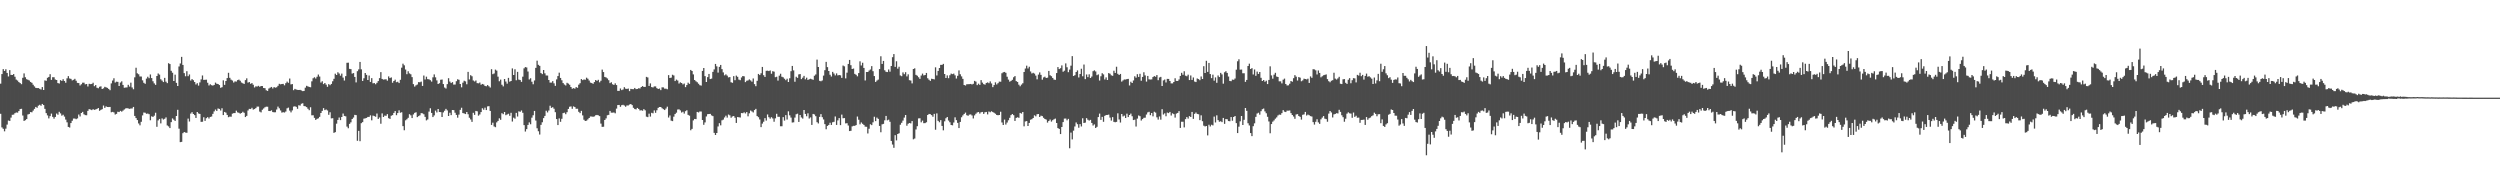 <?xml version="1.0" encoding="UTF-8"?>
<svg xmlns="http://www.w3.org/2000/svg" width="1920" height="150">
  <path d="M0 64.261h1v23.136H0zM1 56.877h1v40.987H1zM2 53.080h1v45.825H2zM3 54.522h1v46.347H3zM4 53.181h1v45.640H4zM5 56.037h1v39.657H5zM6 58.722h1v33.832H6zM7 53.879h1v38.981H7zM8 57.479h1v32.854H8zM9 57.578h1v30.563H9zM10 56.877h1v31.135H10zM11 58.955h1v27.988H11zM12 61.146h1v25.205H12zM13 61.853h1v24.699H13zM14 63.025h1v22.291H14zM15 63.819h1v19.954H15zM16 64.652h1v18.915H16zM17 59.727h1v29.016H17zM18 56.362h1v36.516H18zM19 59.333h1v32.982H19zM20 60.825h1v30.618H20zM21 61.265h1v26.661H21zM22 61.814h1v25.688H22zM23 62.947h1v23.133H23zM24 63.602h1v22.692H24zM25 65.094h1v19.847H25zM26 66.341h1v17.253H26zM27 67.458h1v14.656H27zM28 67.646h1v15.166H28zM29 67.637h1v13.507H29zM30 68.195h1v12.289H30zM31 68.774h1v12.438H31zM32 66.891h1v12.918H32zM33 69.134h1v11.540H33zM34 61.727h1v21.907H34zM35 62.050h1v24.848H35zM36 59.772h1v28.851H36zM37 59.084h1v31.845H37zM38 56.985h1v32.222H38zM39 61.345h1v25.891H39zM40 59.269h1v30.476H40zM41 59.351h1v31.772H41zM42 61.066h1v28.757H42zM43 61.448h1v25.754H43zM44 63.776h1v24.331H44zM45 64.176h1v21.680H45zM46 61.542h1v25.564H46zM47 62.153h1v26.672H47zM48 60.848h1v27.246H48zM49 62.217h1v27.336H49zM50 63.544h1v28.320H50zM51 60.162h1v33.804H51zM52 58.477h1v38.984H52zM53 60.253h1v37.679H53zM54 60.551h1v33.958H54zM55 61.727h1v31.016H55zM56 61.269h1v29.741H56zM57 60.530h1v30.492H57zM58 62.004h1v29.556H58zM59 63.634h1v27.302H59zM60 63.810h1v24.141H60zM61 65.657h1v23.777H61zM62 64.737h1v22.058H62zM63 63.471h1v22.449H63zM64 63.485h1v24.337H64zM65 64.753h1v23.678H65zM66 64.531h1v23.987H66zM67 66.410h1v18.759H67zM68 64.346h1v19.490H68zM69 64.629h1v19.487H69zM70 64.481h1v20.114H70zM71 63.549h1v20.318H71zM72 66.202h1v18.183H72zM73 65.337h1v18.757H73zM74 67.369h1v16.276H74zM75 67.809h1v15.145H75zM76 66.609h1v18.471H76zM77 66.282h1v18.105H77zM78 68.335h1v15.546H78zM79 67.815h1v13.252H79zM80 66.650h1v16.212H80zM81 67.049h1v14.681H81zM82 67.472h1v14.708H82zM83 68.307h1v13.928H83zM84 69.248h1v12.877H84zM85 64.050h1v22.190H85zM86 61.869h1v24.056H86zM87 60.120h1v26.207H87zM88 63.412h1v24.525H88zM89 62.730h1v24.733H89zM90 62.881h1v22.923H90zM91 66.060h1v20.021H91zM92 63.405h1v21.760H92zM93 62.466h1v23.271H93zM94 65.208h1v19.721H94zM95 67.392h1v16.693H95zM96 67.241h1v16.059H96zM97 67.140h1v15.926H97zM98 65.115h1v18.176H98zM99 66.515h1v17.089H99zM100 63.478h1v19.892H100zM101 67.156h1v16.155H101zM102 68.548h1v13.555H102zM103 59.388h1v29.673H103zM104 52.039h1v38.654H104zM105 56.319h1v35.912H105zM106 57.037h1v37.807H106zM107 58.701h1v37.569H107zM108 58.797h1v34.745H108zM109 61.677h1v26.956H109zM110 63.609h1v22.838H110zM111 64.378h1v22.197H111zM112 60.381h1v27.002H112zM113 58.953h1v28.251H113zM114 60.077h1v27.626H114zM115 57.193h1v35.159H115zM116 59.962h1v29.359H116zM117 62.418h1v27.368H117zM118 64.062h1v24.761H118zM119 65.202h1v21.353H119zM120 58.385h1v39.004H120zM121 56.424h1v36.022H121zM122 57.301h1v34.063H122zM123 60.876h1v33.873H123zM124 61.922h1v29.014H124zM125 63.039h1v28.766H125zM126 59.798h1v31.447H126zM127 62.716h1v27.446H127zM128 63.824h1v32.522H128zM129 48.525h1v48.572H129zM130 49.219h1v49.116H130zM131 54.380h1v39.400H131zM132 55.865h1v35.081H132zM133 62.196h1v29.725H133zM134 57.330h1v35.530H134zM135 63.622h1v25.450H135zM136 66.062h1v18.256H136zM137 51.048h1v47.748H137zM138 48.738h1v60.428H138zM139 43.675h1v65.274H139zM140 49.894h1v52.403H140zM141 56.165h1v45.221H141zM142 58.587h1v43.262H142zM143 54.700h1v47.288H143zM144 58.546h1v32.541H144zM145 57.202h1v36.148H145zM146 61.867h1v25.381H146zM147 60.718h1v25.466H147zM148 61.601h1v25.974H148zM149 62.993h1v25.447H149zM150 64.854h1v25.695H150zM151 63.913h1v22.106H151zM152 65.726h1v21.431H152zM153 63.272h1v24.241H153zM154 61.002h1v32.612H154zM155 57.978h1v35.493H155zM156 61.315h1v28.723H156zM157 61.290h1v31.552H157zM158 61.203h1v29.581H158zM159 63.556h1v26.411H159zM160 65.616h1v25.413H160zM161 64.709h1v25.072H161zM162 65.414h1v24.063H162zM163 65.753h1v21.703H163zM164 65.250h1v20.286H164zM165 63.423h1v20.712H165zM166 64.307h1v20.913H166zM167 64.524h1v18.771H167zM168 65.350h1v18.313H168zM169 67.426h1v17.457H169zM170 66.964h1v16.164H170zM171 61.679h1v26.697H171zM172 65.192h1v20.774H172zM173 62.228h1v24.314H173zM174 59.972h1v28.290H174zM175 55.886h1v34.129H175zM176 59.763h1v29.799H176zM177 61.178h1v28.450H177zM178 61.839h1v25.454H178zM179 63.403h1v23.468H179zM180 62.519h1v24.328H180zM181 62.679h1v22.314H181zM182 61.560h1v24.754H182zM183 61.143h1v25.507H183zM184 62.006h1v25.303H184zM185 63.409h1v23.392H185zM186 63.927h1v21.861H186zM187 64.458h1v22.174H187zM188 61.521h1v28.396H188zM189 60.136h1v28.865H189zM190 63.416h1v21.417H190zM191 63.048h1v20.568H191zM192 64.348h1v19.432H192zM193 63.817h1v18.993H193zM194 65.069h1v19.107H194zM195 67.163h1v16.619H195zM196 66.284h1v16.738H196zM197 66.454h1v15.441H197zM198 65.877h1v16.015H198zM199 66.666h1v19.050H199zM200 66.062h1v20.266H200zM201 66.083h1v18.192H201zM202 67.603h1v15.708H202zM203 67.728h1v14.637H203zM204 69.324h1v12.600H204zM205 69.830h1v12.158H205zM206 67.996h1v17.247H206zM207 67.321h1v17.974H207zM208 66.742h1v17.974H208zM209 67.930h1v18.144H209zM210 66.891h1v19.380H210zM211 67.316h1v18.892H211zM212 67.001h1v17.123H212zM213 65.918h1v15.928H213zM214 64.375h1v18.817H214zM215 64.778h1v20.078H215zM216 64.503h1v21.982H216zM217 64.428h1v21.724H217zM218 65.540h1v20.895H218zM219 63.879h1v21.801H219zM220 62.668h1v20.513H220zM221 63.593h1v19.057H221zM222 60.322h1v24.614H222zM223 64.817h1v21.522H223zM224 64.570h1v20.231H224zM225 69.278h1v12.605H225zM226 68.237h1v13.392H226zM227 68.768h1v13.330H227zM228 68.994h1v14.548H228zM229 69.145h1v11.710H229zM230 69.024h1v12.103H230zM231 69.493h1v10.162H231zM232 69.992h1v9.325H232zM233 69.859h1v11.579H233zM234 67.348h1v14.310H234zM235 65.870h1v16.409H235zM236 66.346h1v17.169H236zM237 66.776h1v17.855H237zM238 67.001h1v15.365H238zM239 62.485h1v26.100H239zM240 60.130h1v28.377H240zM241 59.324h1v31.179H241zM242 60.326h1v31.788H242zM243 58.944h1v32.371H243zM244 57.243h1v33.616H244zM245 58.786h1v30.943H245zM246 63.405h1v23.404H246zM247 62.428h1v22.705H247zM248 64.604h1v18.437H248zM249 63.762h1v20.808H249zM250 65.007h1v19.046H250zM251 66.685h1v18.148H251zM252 64.600h1v23.587H252zM253 65.419h1v20.787H253zM254 64.437h1v26.510H254zM255 62.437h1v28.341H255zM256 60.503h1v41.531H256zM257 56.561h1v44.903H257zM258 57.587h1v37.409H258zM259 55.502h1v36.610H259zM260 56.447h1v33.799H260zM261 58.106h1v34.134H261zM262 56.518h1v33.333H262zM263 59.594h1v27.592H263zM264 61.858h1v27.160H264zM265 58.472h1v30.886H265zM266 48.228h1v49.023H266zM267 48.138h1v50.371H267zM268 52.901h1v42.213H268zM269 53.087h1v40.847H269zM270 56.527h1v34.868H270zM271 56.136h1v34.147H271zM272 59.086h1v29.153H272zM273 63.277h1v25.127H273zM274 54.684h1v53.427H274zM275 53.300h1v47.219H275zM276 47.571h1v60.870H276zM277 53.226h1v41.412H277zM278 62.171h1v31.611H278zM279 60.125h1v31.003H279zM280 56.069h1v34.788H280zM281 57.500h1v33.051H281zM282 61.425h1v28.398H282zM283 57.996h1v31.781H283zM284 62.901h1v25.660H284zM285 60.004h1v32.417H285zM286 64.021h1v24.736H286zM287 63.799h1v25.388H287zM288 64.721h1v24.946H288zM289 63.570h1v23.642H289zM290 62.251h1v29.085H290zM291 60.029h1v30.163H291zM292 55.415h1v39.595H292zM293 60.633h1v26.475H293zM294 61.114h1v28.750H294zM295 60.990h1v27.771H295zM296 60.867h1v28.048H296zM297 61.963h1v25.686H297zM298 58.699h1v32.055H298zM299 59.930h1v31.385H299zM300 59.425h1v29.453H300zM301 63.528h1v24.871H301zM302 62.210h1v24.534H302zM303 61.205h1v24.083H303zM304 63.146h1v25.347H304zM305 62.755h1v24.097H305zM306 63.771h1v20.980H306zM307 61.263h1v25.328H307zM308 51.991h1v34.248H308zM309 48.889h1v47.995H309zM310 50.175h1v49.879H310zM311 53.396h1v39.009H311zM312 56.969h1v34.612H312zM313 54.746h1v35.736H313zM314 56.358h1v31.325H314zM315 57.040h1v31.545H315zM316 59.216h1v31.476H316zM317 64.593h1v23.301H317zM318 66.490h1v20.192H318zM319 65.549h1v20.664H319zM320 64.925h1v25.008H320zM321 63.059h1v26.136H321zM322 63.171h1v25.390H322zM323 62.650h1v24.250H323zM324 65.996h1v21.035H324zM325 58.017h1v29.755H325zM326 61.052h1v28.702H326zM327 58.905h1v33.568H327zM328 60.770h1v30.973H328zM329 60.926h1v24.788H329zM330 61.576h1v21.552H330zM331 62.652h1v24.074H331zM332 59.377h1v30.533H332zM333 57.117h1v31.513H333zM334 59.370h1v25.578H334zM335 61.739h1v24.621H335zM336 64.517h1v19.197H336zM337 63.881h1v22.147H337zM338 61.233h1v24.907H338zM339 61.057h1v28.782H339zM340 64.588h1v21.712H340zM341 67.239h1v17.807H341zM342 67.987h1v15.612H342zM343 64.625h1v20.176H343zM344 60.049h1v29.025H344zM345 62.608h1v23.992H345zM346 63.799h1v24.637H346zM347 63.059h1v21.435H347zM348 64.954h1v19.620H348zM349 64.945h1v21.646H349zM350 62.370h1v25.910H350zM351 60.887h1v29.480H351zM352 61.299h1v26.699H352zM353 64.497h1v19.867H353zM354 67.065h1v15.672H354zM355 63.464h1v23.385H355zM356 61.983h1v25.161H356zM357 62.505h1v25.109H357zM358 64.712h1v21.318H358zM359 55.197h1v32.575H359zM360 61.047h1v29.355H360zM361 57.772h1v33.978H361zM362 58.569h1v35.033H362zM363 61.812h1v24.807H363zM364 62.581h1v25.624H364zM365 61.796h1v23.424H365zM366 63.833h1v21.657H366zM367 64.018h1v24.797H367zM368 63.373h1v24.553H368zM369 65.051h1v20.993H369zM370 64.478h1v18.688H370zM371 64.872h1v19.405H371zM372 66.014h1v16.667H372zM373 66.227h1v18.297H373zM374 65.341h1v16.370H374zM375 66.227h1v15.308H375zM376 67.234h1v17.954H376zM377 53.123h1v42.829H377zM378 56.982h1v37.208H378zM379 56.406h1v40.705H379zM380 53.478h1v44.189H380zM381 54.238h1v39.785H381zM382 58.862h1v33.992H382zM383 62.398h1v28.487H383zM384 61.109h1v30.874H384zM385 65.051h1v21.886H385zM386 66.346h1v21.385H386zM387 60.693h1v25.335H387zM388 62.627h1v25.853H388zM389 64.279h1v23.621H389zM390 59.782h1v27.542H390zM391 62.709h1v26.214H391zM392 62.222h1v24.431H392zM393 52.531h1v40.783H393zM394 57.575h1v32.769H394zM395 53.199h1v37.922H395zM396 61.629h1v25.058H396zM397 55.209h1v34.296H397zM398 61.148h1v24.372H398zM399 61.505h1v24.367H399zM400 62.897h1v21.941H400zM401 58.894h1v27.729H401zM402 52.467h1v43.639H402zM403 51.482h1v49.545H403zM404 51.791h1v47.388H404zM405 54.936h1v40.996H405zM406 61.020h1v32.966H406zM407 60.120h1v35.310H407zM408 62.794h1v27.576H408zM409 64.723h1v23.811H409zM410 61.782h1v23.410H410zM411 52.110h1v40.442H411zM412 46.573h1v51.927H412zM413 49.763h1v51.067H413zM414 50.578h1v52.767H414zM415 56.140h1v39.780H415zM416 56.948h1v36.958H416zM417 53.780h1v36.951H417zM418 56.323h1v32.689H418zM419 57.969h1v27.088H419zM420 57.983h1v28.395H420zM421 61.443h1v23.456H421zM422 63.432h1v17.766H422zM423 63.448h1v19.387H423zM424 62.327h1v20.009H424zM425 64.018h1v19.515H425zM426 65.925h1v20.231H426zM427 60.963h1v30.472H427zM428 58.413h1v37.622H428zM429 55.792h1v35.134H429zM430 59.871h1v33.683H430zM431 61.647h1v29.581H431zM432 63.780h1v23.092H432zM433 64.934h1v21.579H433zM434 65.636h1v22.069H434zM435 63.581h1v22.564H435zM436 64.208h1v19.451H436zM437 65.083h1v16.905H437zM438 66.813h1v14.907H438zM439 68.161h1v15.395H439zM440 67.701h1v14.019H440zM441 68.076h1v14.154H441zM442 66.891h1v16.693H442zM443 67.449h1v16.049H443zM444 65.025h1v20.813H444zM445 63.911h1v22.980H445zM446 60.743h1v24.411H446zM447 61.560h1v27.052H447zM448 61.015h1v30.948H448zM449 61.249h1v31.687H449zM450 59.647h1v33.017H450zM451 60.457h1v31.254H451zM452 61.876h1v28.769H452zM453 63.451h1v26.004H453zM454 63.819h1v25.692H454zM455 64.375h1v25.324H455zM456 63.020h1v26.379H456zM457 61.464h1v27.050H457zM458 62.103h1v26.148H458zM459 61.299h1v27.276H459zM460 63.242h1v25.933H460zM461 61.997h1v32.916H461zM462 53.458h1v43.960H462zM463 55.364h1v41.991H463zM464 59.063h1v33.115H464zM465 59.482h1v31.437H465zM466 60.242h1v28.263H466zM467 61.601h1v26.619H467zM468 63.824h1v21.355H468zM469 63.201h1v23.344H469zM470 64.707h1v21.847H470zM471 65.220h1v21.163H471zM472 64.018h1v23.046H472zM473 65.350h1v18.045H473zM474 69.807h1v10.879H474zM475 69.763h1v10.822H475zM476 67.932h1v14.076H476zM477 69.198h1v11.593H477zM478 68.687h1v11.806H478zM479 66.962h1v14.063H479zM480 68.085h1v13.900H480zM481 68.307h1v12.701H481zM482 67.978h1v13.014H482zM483 69.981h1v10.304H483zM484 68.232h1v11.618H484zM485 68.452h1v12.280H485zM486 68.513h1v14.296H486zM487 67.538h1v16.214H487zM488 68.440h1v15.562H488zM489 68.294h1v14.612H489zM490 67.774h1v15.873H490zM491 67.921h1v16.908H491zM492 66.840h1v17.844H492zM493 66.096h1v18.970H493zM494 66.758h1v17.045H494zM495 66.694h1v18.036H495zM496 59.010h1v30.613H496zM497 59.509h1v30.471H497zM498 65.984h1v21.289H498zM499 64.071h1v25.466H499zM500 66.866h1v19.773H500zM501 67.152h1v19.890H501zM502 66.357h1v18.450H502zM503 66.376h1v20.263H503zM504 67.687h1v16.979H504zM505 68.360h1v14.468H505zM506 67.999h1v14.163H506zM507 69.241h1v12.939H507zM508 67.072h1v16.065H508zM509 67.129h1v16.743H509zM510 68.097h1v16.434H510zM511 68.088h1v15.285H511zM512 68.573h1v13.369H512zM513 57.701h1v32.586H513zM514 59.910h1v28.769H514zM515 59.619h1v33.063H515zM516 57.372h1v35.660H516zM517 57.939h1v31.662H517zM518 62.242h1v25.365H518zM519 61.146h1v25.370H519zM520 61.860h1v22.259H520zM521 64.142h1v19.847H521zM522 63.240h1v21.552H522zM523 63.739h1v22.694H523zM524 64.796h1v20.996H524zM525 64.169h1v23.060H525zM526 66.925h1v18.469H526zM527 65.343h1v19.361H527zM528 63.490h1v24.745H528zM529 64.410h1v24.431H529zM530 53.728h1v46.338H530zM531 54.517h1v44.454H531zM532 57.115h1v35.349H532zM533 61.436h1v29.913H533zM534 62.421h1v29.075H534zM535 63.167h1v22.792H535zM536 64.325h1v22.039H536zM537 65.433h1v20.169H537zM538 65.749h1v19.918H538zM539 54.485h1v37.674H539zM540 52.247h1v43.605H540zM541 58.468h1v35.546H541zM542 62.993h1v26.445H542zM543 59.244h1v28.462H543zM544 56.799h1v30.751H544zM545 60.699h1v26.750H545zM546 60.363h1v28.267H546zM547 55.188h1v33.980H547zM548 53.275h1v48.785H548zM549 49.084h1v54.601H549zM550 50.933h1v51.215H550zM551 55.779h1v41.360H551zM552 51.359h1v43.252H552zM553 49.864h1v46.411H553zM554 53.085h1v39.352H554zM555 55.586h1v36.281H555zM556 57.864h1v32.339H556zM557 57.072h1v31.751H557zM558 58.054h1v32.243H558zM559 59.422h1v28.514H559zM560 59.177h1v29.373H560zM561 63.174h1v27.237H561zM562 63.599h1v25.827H562zM563 58.454h1v30.650H563zM564 61.597h1v28.830H564zM565 58.083h1v36.336H565zM566 58.994h1v30.925H566zM567 61.125h1v28.931H567zM568 61.613h1v28.627H568zM569 59.470h1v27.375H569zM570 58.392h1v28.560H570zM571 58.635h1v27.631H571zM572 63.094h1v24.024H572zM573 62.020h1v24.058H573zM574 61.766h1v27.574H574zM575 60.986h1v26.070H575zM576 61.752h1v23.113H576zM577 62.739h1v22.877H577zM578 60.239h1v26.129H578zM579 64.609h1v19.922H579zM580 66.195h1v17.420H580zM581 62.041h1v27.102H581zM582 56.799h1v33.195H582zM583 57.671h1v34.072H583zM584 56.245h1v41.380H584zM585 51.402h1v43.509H585zM586 57.765h1v35.708H586zM587 59.077h1v31.657H587zM588 54.373h1v38.235H588zM589 54.270h1v33.641H589zM590 54.572h1v35.441H590zM591 54.115h1v37.027H591zM592 56.609h1v33.408H592zM593 54.689h1v36.290H593zM594 55.039h1v38.464H594zM595 59.303h1v31.561H595zM596 58.907h1v28.501H596zM597 61.915h1v27.791H597zM598 58.131h1v31.577H598zM599 56.623h1v40.364H599zM600 58.919h1v38.048H600zM601 59.411h1v30.540H601zM602 60.482h1v32.120H602zM603 61.576h1v26.848H603zM604 60.491h1v31.309H604zM605 62.952h1v22.575H605zM606 60.114h1v28.437H606zM607 54.703h1v35.612H607zM608 50.642h1v43.465H608zM609 54.078h1v39.870H609zM610 62.789h1v27.503H610zM611 58.926h1v28.830H611zM612 59.791h1v27.485H612zM613 57.154h1v36.484H613zM614 56.859h1v31.460H614zM615 60.780h1v29.446H615zM616 59.656h1v31.433H616zM617 58.278h1v26.191H617zM618 60.912h1v26.576H618zM619 59.669h1v29.645H619zM620 61.370h1v25.669H620zM621 60.851h1v30.195H621zM622 60.452h1v29.723H622zM623 60.901h1v35.024H623zM624 61.263h1v26.228H624zM625 58.170h1v29.723H625zM626 57.193h1v32.064H626zM627 45.772h1v48.086H627zM628 51.473h1v43.335H628zM629 62.054h1v27.688H629zM630 62.421h1v25.225H630zM631 61.796h1v28.217H631zM632 58.047h1v33.710H632zM633 53.911h1v41.444H633zM634 47.536h1v51.746H634zM635 51.583h1v45.150H635zM636 54.513h1v41.428H636zM637 57.376h1v36.889H637zM638 58.768h1v37.189H638zM639 55.204h1v38.716H639zM640 56.451h1v37.111H640zM641 57.923h1v31.533H641zM642 56.394h1v39.558H642zM643 57.903h1v34.557H643zM644 57.605h1v33.095H644zM645 57.850h1v38.235H645zM646 59.805h1v28.212H646zM647 50.306h1v40.513H647zM648 50.919h1v39.746H648zM649 60.228h1v34.559H649zM650 55.797h1v38.805H650zM651 49.097h1v47.299H651zM652 46.049h1v54.589H652zM653 50.075h1v50.396H653zM654 52.991h1v44.081H654zM655 52.629h1v44.003H655zM656 56.712h1v39.931H656zM657 57.458h1v38.599H657zM658 58.605h1v30.895H658zM659 56.115h1v35.853H659zM660 47.092h1v48.409H660zM661 50.253h1v43.777H661zM662 48.182h1v46.896H662zM663 52.176h1v43.772H663zM664 61.798h1v35.459H664zM665 55.277h1v42.117H665zM666 55.296h1v47.221H666zM667 54.169h1v44.704H667zM668 53.348h1v42.103H668zM669 50.796h1v45.283H669zM670 54.694h1v39.236H670zM671 58.401h1v31.229H671zM672 62.924h1v30.124H672zM673 61.867h1v28.467H673zM674 61.146h1v30.151H674zM675 53.020h1v43.696H675zM676 43.188h1v58.411H676zM677 49.123h1v46.377H677zM678 46.797h1v48.352H678zM679 53.957h1v38.450H679zM680 55.165h1v33.873H680zM681 55.360h1v37.040H681zM682 53.362h1v38.519H682zM683 55.044h1v38.503H683zM684 50.709h1v57.524H684zM685 43.952h1v67.059H685zM686 41.517h1v71.987H686zM687 51.350h1v52.488H687zM688 47.040h1v60.787H688zM689 52.728h1v50.190H689zM690 51.228h1v51.133H690zM691 57.948h1v37.828H691zM692 58.539h1v35.791H692zM693 55.591h1v37.008H693zM694 56.998h1v33.335H694zM695 55.442h1v32.886H695zM696 58.656h1v37.890H696zM697 57.108h1v37.926H697zM698 61.588h1v32.854H698zM699 61.848h1v32.934H699zM700 64.057h1v28.931H700zM701 52.975h1v54.019H701zM702 52.455h1v53.919H702zM703 57.481h1v41.936H703zM704 58.177h1v38.734H704zM705 59.356h1v31.598H705zM706 60.560h1v30.256H706zM707 57.990h1v35.983H707zM708 56.543h1v36.079H708zM709 57.900h1v36.729H709zM710 57.612h1v36.970H710zM711 56.007h1v37.906H711zM712 60.104h1v28.233H712zM713 61.237h1v26.242H713zM714 62.105h1v25.608H714zM715 60.480h1v27.951H715zM716 60.683h1v28.981H716zM717 60.960h1v26.484H717zM718 51.693h1v47.958H718zM719 57.941h1v29.167H719zM720 54.501h1v38.350H720zM721 52.199h1v41.685H721zM722 49.807h1v42.451H722zM723 49.802h1v46.899H723zM724 49.068h1v51.030H724zM725 56.834h1v36.340H725zM726 59.889h1v30.932H726zM727 57.916h1v31.936H727zM728 60.040h1v32.536H728zM729 57.820h1v36.091H729zM730 56.536h1v39.446H730zM731 56.941h1v39.332H731zM732 56.518h1v37.599H732zM733 57.838h1v32.264H733zM734 60.313h1v31.943H734zM735 58.223h1v36.141H735zM736 54.062h1v44.278H736zM737 57.060h1v36.569H737zM738 58.678h1v31.405H738zM739 60.548h1v28.064H739zM740 65.289h1v22.200H740zM741 65.680h1v20.815H741zM742 64.709h1v23.774H742zM743 64.675h1v24.257H743zM744 64.604h1v23.422H744zM745 64.451h1v23.390H745zM746 64.845h1v23.850H746zM747 64.368h1v26.635H747zM748 62.121h1v26.507H748zM749 62.679h1v24.692H749zM750 65.378h1v20.984H750zM751 64.247h1v21.765H751zM752 65.181h1v22.083H752zM753 61.562h1v24.646H753zM754 63.437h1v22.518H754zM755 64.602h1v22.889H755zM756 65.025h1v21.218H756zM757 63.691h1v22.271H757zM758 63.270h1v24.598H758zM759 63.908h1v21.767H759zM760 62.503h1v23.708H760zM761 64.103h1v21.337H761zM762 66.904h1v19.181H762zM763 65.348h1v21.259H763zM764 63.231h1v24.092H764zM765 64.854h1v23.447H765zM766 63.913h1v24.624H766zM767 62.691h1v25.651H767zM768 62.775h1v23.024H768zM769 56.261h1v37.798H769zM770 55.504h1v40.504H770zM771 55.238h1v36.601H771zM772 55.925h1v39.718H772zM773 58.939h1v35.157H773zM774 61.153h1v31.222H774zM775 62.727h1v27.759H775zM776 62.119h1v26.292H776zM777 61.263h1v26.269H777zM778 59.354h1v29.116H778zM779 58.443h1v34.420H779zM780 62.297h1v28.224H780zM781 62.947h1v27.114H781zM782 65.044h1v25.448H782zM783 66.227h1v20.501H783zM784 64.991h1v22.250H784zM785 63.966h1v22.037H785zM786 55.314h1v41.717H786zM787 52.654h1v40.636H787zM788 50.455h1v42.522H788zM789 52.574h1v44.216H789zM790 51.272h1v43.156H790zM791 54.861h1v37.095H791zM792 56.413h1v35.125H792zM793 55.895h1v34.740H793zM794 56.543h1v32.042H794zM795 58.079h1v31.277H795zM796 60.940h1v26.823H796zM797 57.291h1v30.236H797zM798 55.582h1v34.294H798zM799 57.481h1v31.350H799zM800 61.187h1v28.027H800zM801 59.461h1v30.989H801zM802 58.896h1v32.472H802zM803 59.924h1v31.941H803zM804 59.669h1v34.470H804zM805 54.453h1v38.489H805zM806 57.829h1v33.971H806zM807 58.546h1v34.823H807zM808 59.853h1v32.477H808zM809 61.150h1v30.433H809zM810 61.349h1v29.744H810zM811 56.092h1v38.350H811zM812 51.489h1v46.880H812zM813 53.032h1v46.001H813zM814 52.377h1v50.579H814zM815 50.226h1v47.295H815zM816 55.069h1v38.704H816zM817 54.286h1v36.802H817zM818 48.688h1v42.367H818zM819 51.645h1v40.746H819zM820 55.463h1v35.846H820zM821 53.451h1v60.424H821zM822 50.455h1v51.403H822zM823 43.128h1v63.953H823zM824 58.390h1v41.959H824zM825 57.770h1v39.375H825zM826 55.277h1v38.769H826zM827 54.053h1v41.334H827zM828 59.480h1v38.606H828zM829 56.852h1v38.464H829zM830 52.773h1v44.331H830zM831 58.555h1v32.252H831zM832 49.578h1v44.868H832zM833 60.768h1v33.365H833zM834 57.172h1v33.571H834zM835 59.255h1v32.712H835zM836 57.097h1v35.514H836zM837 59.887h1v32.174H837zM838 58.795h1v35.605H838zM839 54.703h1v41.685H839zM840 54.000h1v41.522H840zM841 54.879h1v43.442H841zM842 57.761h1v39.613H842zM843 57.161h1v32.760H843zM844 61.867h1v25.374H844zM845 58.555h1v33.486H845zM846 56.200h1v33.534H846zM847 57.113h1v36.441H847zM848 61.040h1v27.961H848zM849 59.436h1v28.899H849zM850 61.443h1v26.818H850zM851 56.090h1v31.939H851zM852 56.637h1v33.669H852zM853 57.843h1v34.800H853zM854 58.214h1v31.758H854zM855 54.337h1v39.233H855zM856 56.001h1v37.897H856zM857 51.231h1v42.362H857zM858 56.660h1v30.373H858zM859 57.623h1v34.113H859zM860 56.786h1v37.306H860zM861 62.679h1v24.873H861zM862 61.752h1v27.684H862zM863 61.038h1v27.736H863zM864 61.066h1v29.561H864zM865 60.745h1v26.535H865zM866 60.585h1v29.336H866zM867 65.630h1v22.699H867zM868 62.773h1v24.452H868zM869 63.734h1v25.576H869zM870 61.794h1v30.394H870zM871 58.589h1v33.291H871zM872 59.628h1v37.574H872zM873 57.003h1v34.070H873zM874 59.068h1v29.604H874zM875 56.662h1v32.573H875zM876 62.029h1v30.536H876zM877 59.086h1v32.346H877zM878 55.502h1v34.976H878zM879 57.891h1v32.483H879zM880 62.650h1v25.319H880zM881 58.310h1v28.029H881zM882 60.912h1v24.955H882zM883 61.093h1v27.356H883zM884 61.002h1v25.791H884zM885 59.168h1v30.199H885zM886 58.440h1v27.377H886zM887 58.928h1v27.553H887zM888 57.637h1v32.472H888zM889 61.588h1v30.263H889zM890 59.512h1v29.940H890zM891 59.054h1v32.845H891zM892 66.064h1v17.821H892zM893 61.757h1v26.217H893zM894 61.095h1v25.933H894zM895 63.354h1v25.942H895zM896 60.587h1v25.891H896zM897 60.610h1v26.265H897zM898 62.201h1v23.767H898zM899 64.032h1v24.692H899zM900 64.055h1v22.998H900zM901 62.988h1v24.667H901zM902 60.084h1v30.252H902zM903 62.139h1v25.129H903zM904 62.215h1v24.504H904zM905 61.006h1v24.324H905zM906 58.315h1v39.941H906zM907 55.916h1v37.567H907zM908 57.404h1v36.109H908zM909 54.716h1v43.106H909zM910 58.129h1v33.349H910zM911 58.557h1v31.353H911zM912 57.337h1v33.733H912zM913 61.478h1v27.720H913zM914 57.960h1v31.875H914zM915 61.382h1v24.587H915zM916 59.496h1v31.799H916zM917 62.624h1v24.823H917zM918 63.020h1v23.392H918zM919 60.267h1v27.242H919zM920 60.720h1v27.034H920zM921 61.606h1v30.646H921zM922 58.729h1v29.858H922zM923 60.658h1v32.433H923zM924 50.839h1v45.667H924zM925 56.078h1v41.046H925zM926 46.699h1v50.069H926zM927 55.190h1v48.787H927zM928 48.333h1v47.475H928zM929 56.886h1v40.238H929zM930 59.995h1v35.793H930zM931 57.362h1v38.940H931zM932 61.961h1v27.588H932zM933 59.459h1v34.612H933zM934 63.606h1v24.967H934zM935 57.964h1v34.292H935zM936 59.191h1v34.319H936zM937 55.946h1v37.162H937zM938 57.140h1v36.645H938zM939 64.259h1v26.313H939zM940 55.511h1v39.618H940zM941 54.700h1v36.731H941zM942 56.033h1v35.582H942zM943 58.765h1v34.225H943zM944 62.171h1v30.955H944zM945 62.363h1v27.533H945zM946 61.116h1v31.595H946zM947 61.263h1v28.597H947zM948 60.324h1v28.771H948zM949 53.522h1v41.055H949zM950 47.047h1v55.154H950zM951 45.520h1v51.737H951zM952 53.485h1v39.716H952zM953 53.426h1v35.646H953zM954 56.252h1v39.725H954zM955 56.245h1v35.745H955zM956 62.885h1v20.034H956zM957 61.400h1v23.761H957zM958 50.663h1v44.010H958zM959 48.882h1v47.475H959zM960 52.998h1v49.174H960zM961 52.306h1v52.241H961zM962 57.186h1v39.748H962zM963 53.371h1v41.330H963zM964 58.205h1v31.540H964zM965 54.973h1v32.206H965zM966 56.806h1v29.776H966zM967 55.275h1v32.811H967zM968 59.740h1v25.647H968zM969 62.199h1v21.691H969zM970 61.425h1v21.904H970zM971 62.764h1v22.811H971zM972 61.940h1v25.049H972zM973 64.540h1v25.141H973zM974 61.404h1v31.902H974zM975 50.940h1v51.403H975zM976 57.887h1v37.372H976zM977 60.400h1v33.037H977zM978 57.365h1v35.090H978zM979 55.925h1v35.219H979zM980 58.759h1v31.401H980zM981 59.161h1v29.535H981zM982 62.476h1v25.530H982zM983 62.444h1v25.697H983zM984 64.027h1v22.861H984zM985 61.192h1v23.415H985zM986 60.379h1v25.358H986zM987 64.513h1v21.547H987zM988 65.616h1v19.359H988zM989 65.524h1v19.469H989zM990 64.304h1v20.542H990zM991 62.222h1v24.658H991zM992 62.775h1v25.534H992zM993 60.070h1v29.446H993zM994 57.719h1v33.497H994zM995 58.871h1v29.045H995zM996 61.860h1v25.789H996zM997 59.209h1v29.890H997zM998 59.663h1v30.103H998zM999 62.430h1v29.403H999zM1000 61.761h1v26.390H1000zM1001 60.393h1v27.441H1001zM1002 60.665h1v25.294H1002zM1003 60.956h1v27.794H1003zM1004 60.420h1v27.590H1004zM1005 63.675h1v24.864H1005zM1006 58.653h1v30.533H1006zM1007 59.731h1v29.753H1007zM1008 53.160h1v40.623H1008zM1009 53.277h1v42.406H1009zM1010 54.009h1v39.540H1010zM1011 57.170h1v34.438H1011zM1012 54.094h1v39.904H1012zM1013 55.989h1v39.160H1013zM1014 59.404h1v32.264H1014zM1015 58.573h1v31.765H1015zM1016 57.781h1v31.355H1016zM1017 57.481h1v33.662H1017zM1018 57.124h1v34.379H1018zM1019 60.770h1v32.715H1019zM1020 62.341h1v24.907H1020zM1021 63.183h1v22.074H1021zM1022 61.981h1v24.417H1022zM1023 61.601h1v28.602H1023zM1024 55.843h1v31.998H1024zM1025 60.347h1v27.146H1025zM1026 61.068h1v25.850H1026zM1027 60.201h1v26.921H1027zM1028 58.960h1v25.370H1028zM1029 64.318h1v21.575H1029zM1030 64.577h1v23.946H1030zM1031 60.933h1v29.100H1031zM1032 60.702h1v32.772H1032zM1033 63.577h1v27.611H1033zM1034 64.449h1v22.866H1034zM1035 61.233h1v25.029H1035zM1036 59.992h1v27.038H1036zM1037 63.945h1v23.305H1037zM1038 61.574h1v28.915H1038zM1039 59.997h1v26.436H1039zM1040 60.214h1v29.526H1040zM1041 63.281h1v25.626H1041zM1042 57.509h1v32.934H1042zM1043 58.049h1v32.275H1043zM1044 55.859h1v38.460H1044zM1045 58.541h1v33.580H1045zM1046 57.488h1v34.589H1046zM1047 61.139h1v30.737H1047zM1048 58.303h1v37.624H1048zM1049 56.529h1v33.387H1049zM1050 58.903h1v33.028H1050zM1051 58.539h1v32.248H1051zM1052 59.422h1v30.845H1052zM1053 60.406h1v28.780H1053zM1054 64.497h1v24.056H1054zM1055 59.523h1v27.031H1055zM1056 64.096h1v23.426H1056zM1057 61.766h1v27.530H1057zM1058 56.744h1v31.025H1058zM1059 62.350h1v25.306H1059zM1060 48.926h1v45.704H1060zM1061 55.126h1v36.578H1061zM1062 53.204h1v43.500H1062zM1063 50.755h1v46.738H1063zM1064 56.328h1v39.185H1064zM1065 57.813h1v36.780H1065zM1066 59.990h1v28.144H1066zM1067 59.310h1v28.157H1067zM1068 61.196h1v22.884H1068zM1069 63.618h1v20.856H1069zM1070 61.411h1v25.360H1070zM1071 60.910h1v27.908H1071zM1072 61.075h1v27.796H1072zM1073 59.475h1v32.346H1073zM1074 63.897h1v32.593H1074zM1075 64.114h1v31.486H1075zM1076 66.220h1v25.244H1076zM1077 56.062h1v38.762H1077zM1078 58.228h1v38.430H1078zM1079 58.214h1v32.358H1079zM1080 59.731h1v31.073H1080zM1081 60.905h1v27.155H1081zM1082 62.590h1v23.545H1082zM1083 61.345h1v26.940H1083zM1084 62.370h1v22.797H1084zM1085 63.002h1v20.698H1085zM1086 56.378h1v35.546H1086zM1087 51.237h1v42.534H1087zM1088 52.934h1v41.156H1088zM1089 58.971h1v32.577H1089zM1090 57.960h1v29.142H1090zM1091 57.143h1v34.257H1091zM1092 61.077h1v26.278H1092zM1093 60.901h1v25.738H1093zM1094 51.466h1v46.773H1094zM1095 35.367h1v83.887H1095zM1096 44.183h1v66.265H1096zM1097 40.540h1v62.888H1097zM1098 47.884h1v63.024H1098zM1099 53.272h1v48.084H1099zM1100 43.279h1v60.201H1100zM1101 49.397h1v56.411H1101zM1102 55.799h1v45.134H1102zM1103 46.225h1v52.774H1103zM1104 53.947h1v42.692H1104zM1105 54.939h1v37.995H1105zM1106 52.322h1v38.553H1106zM1107 56.824h1v32.802H1107zM1108 58.168h1v31.996H1108zM1109 48.081h1v43.879H1109zM1110 55.165h1v44.049H1110zM1111 49.013h1v51.566H1111zM1112 55.486h1v49.538H1112zM1113 52.110h1v48.309H1113zM1114 57.049h1v46.288H1114zM1115 58.399h1v36.754H1115zM1116 58.337h1v34.495H1116zM1117 58.630h1v29.652H1117zM1118 59.415h1v30.996H1118zM1119 58.296h1v31.753H1119zM1120 61.507h1v30.991H1120zM1121 61.327h1v27.734H1121zM1122 62.620h1v23.525H1122zM1123 62.984h1v23.353H1123zM1124 63.659h1v22.067H1124zM1125 61.221h1v26.265H1125zM1126 59.317h1v29.320H1126zM1127 62.025h1v24.967H1127zM1128 51.068h1v42.941H1128zM1129 48.562h1v49.361H1129zM1130 53.288h1v47.180H1130zM1131 44.632h1v55.521H1131zM1132 50.409h1v43.399H1132zM1133 55.726h1v34.399H1133zM1134 56.177h1v30.998H1134zM1135 56.786h1v29.139H1135zM1136 59.207h1v27.436H1136zM1137 61.963h1v23.094H1137zM1138 62.693h1v22.126H1138zM1139 59.443h1v26.063H1139zM1140 62.112h1v20.925H1140zM1141 60.036h1v26.633H1141zM1142 58.353h1v28.098H1142zM1143 64.236h1v20.581H1143zM1144 64.783h1v24.225H1144zM1145 52.146h1v50.993H1145zM1146 46.268h1v53.873H1146zM1147 54.826h1v42.330H1147zM1148 58.177h1v45.693H1148zM1149 58.720h1v35.294H1149zM1150 56.564h1v40.140H1150zM1151 60.830h1v31.605H1151zM1152 58.539h1v31.657H1152zM1153 59.601h1v31.403H1153zM1154 58.420h1v28.620H1154zM1155 59.784h1v31.051H1155zM1156 60.587h1v25.303H1156zM1157 60.835h1v24.891H1157zM1158 61.308h1v24.438H1158zM1159 57.312h1v31.442H1159zM1160 55.348h1v31.707H1160zM1161 52.831h1v39.382H1161zM1162 55.261h1v32.941H1162zM1163 57.777h1v33.687H1163zM1164 57.330h1v32.289H1164zM1165 55.085h1v34.745H1165zM1166 58.932h1v37.906H1166zM1167 59.402h1v35.020H1167zM1168 61.958h1v26.997H1168zM1169 56.792h1v34.184H1169zM1170 62.995h1v24.262H1170zM1171 59.935h1v29.075H1171zM1172 54.476h1v34.946H1172zM1173 52.075h1v42.582H1173zM1174 54.419h1v39.895H1174zM1175 56.461h1v35.141H1175zM1176 51.851h1v43.422H1176zM1177 58.065h1v33.701H1177zM1178 60.761h1v29.613H1178zM1179 55.984h1v39.542H1179zM1180 50.121h1v51.183H1180zM1181 51.304h1v55.896H1181zM1182 50.002h1v51.618H1182zM1183 55.188h1v39.709H1183zM1184 52.098h1v46.022H1184zM1185 48.871h1v47.155H1185zM1186 49.899h1v43.291H1186zM1187 58.079h1v31.490H1187zM1188 58.015h1v31.156H1188zM1189 57.591h1v35.152H1189zM1190 54.524h1v41.543H1190zM1191 55.975h1v34.243H1191zM1192 57.978h1v34.314H1192zM1193 55.147h1v37.674H1193zM1194 54.991h1v36.178H1194zM1195 54.476h1v37.503H1195zM1196 56.268h1v41.348H1196zM1197 55.879h1v38.375H1197zM1198 44.014h1v57.983H1198zM1199 41.002h1v62.513H1199zM1200 44.387h1v54.124H1200zM1201 47.953h1v46.619H1201zM1202 55.531h1v38.190H1202zM1203 55.302h1v38.737H1203zM1204 52.794h1v40.643H1204zM1205 52.119h1v46.008H1205zM1206 58.516h1v34.024H1206zM1207 58.150h1v37.189H1207zM1208 55.534h1v38.073H1208zM1209 53.574h1v39.050H1209zM1210 49.816h1v42.627H1210zM1211 57.614h1v38.290H1211zM1212 56.641h1v40.588H1212zM1213 58.125h1v39.565H1213zM1214 45.410h1v64.113H1214zM1215 46.081h1v62.115H1215zM1216 50.050h1v58.096H1216zM1217 41.595h1v73.163H1217zM1218 49.818h1v51.334H1218zM1219 55.870h1v41.877H1219zM1220 57.342h1v36.301H1220zM1221 56.580h1v39.190H1221zM1222 54.698h1v51.666H1222zM1223 40.324h1v68.819H1223zM1224 47.823h1v56.862H1224zM1225 47.969h1v55.882H1225zM1226 49.741h1v45.278H1226zM1227 53.451h1v46.606H1227zM1228 49.061h1v47.745H1228zM1229 53.947h1v38.446H1229zM1230 52.970h1v41.991H1230zM1231 50.599h1v44.758H1231zM1232 45.806h1v61.804H1232zM1233 44.057h1v58.590H1233zM1234 51.123h1v55.097H1234zM1235 50.826h1v56.162H1235zM1236 51.897h1v54.273H1236zM1237 53.611h1v45.834H1237zM1238 56.884h1v42.559H1238zM1239 55.492h1v42.937H1239zM1240 52.959h1v41.202H1240zM1241 55.296h1v42.399H1241zM1242 48.777h1v43.653H1242zM1243 55.140h1v41.675H1243zM1244 59.079h1v34.690H1244zM1245 59.445h1v27.404H1245zM1246 59.292h1v29.728H1246zM1247 58.241h1v31.950H1247zM1248 53.806h1v45.189H1248zM1249 51.949h1v45.823H1249zM1250 49.683h1v45.793H1250zM1251 52.746h1v40.126H1251zM1252 57.953h1v36.143H1252zM1253 59.113h1v39.973H1253zM1254 61.885h1v37.247H1254zM1255 55.911h1v41.151H1255zM1256 59.065h1v35.324H1256zM1257 55.215h1v35.074H1257zM1258 59.784h1v27.729H1258zM1259 57.919h1v29.588H1259zM1260 56.495h1v30.760H1260zM1261 53.096h1v34.248H1261zM1262 60.889h1v31.653H1262zM1263 60.024h1v30.616H1263zM1264 56.829h1v30.842H1264zM1265 52.629h1v38.970H1265zM1266 57.074h1v35.569H1266zM1267 46.223h1v46.793H1267zM1268 42.508h1v53.639H1268zM1269 44.154h1v46.933H1269zM1270 47.296h1v42.872H1270zM1271 47.060h1v43.307H1271zM1272 46.848h1v44.069H1272zM1273 42.792h1v50.185H1273zM1274 49.471h1v39.528H1274zM1275 48.468h1v40.254H1275zM1276 49.633h1v38.899H1276zM1277 51.617h1v39.760H1277zM1278 48.491h1v44.616H1278zM1279 48.090h1v45.532H1279zM1280 50.127h1v41.996H1280zM1281 46.445h1v46.308H1281zM1282 45.264h1v46.752H1282zM1283 50.420h1v42.843H1283zM1284 53.627h1v38.073H1284zM1285 54.668h1v38.231H1285zM1286 53.256h1v41.641H1286zM1287 55.978h1v40.526H1287zM1288 59.690h1v33.678H1288zM1289 58.202h1v33.317H1289zM1290 60.111h1v33.637H1290zM1291 58.273h1v35.827H1291zM1292 60.892h1v27.608H1292zM1293 61.878h1v25.887H1293zM1294 62.791h1v26.120H1294zM1295 62.302h1v28.212H1295zM1296 63.036h1v23.722H1296zM1297 63.313h1v22.435H1297zM1298 63.597h1v23.983H1298zM1299 64.462h1v21.298H1299zM1300 63.668h1v23.149H1300zM1301 64.009h1v23.404H1301zM1302 62.972h1v22.989H1302zM1303 64.208h1v20.233H1303zM1304 63.817h1v22.632H1304zM1305 63.430h1v20.348H1305zM1306 67.431h1v17.505H1306zM1307 65.167h1v17.796H1307zM1308 68.159h1v16.672H1308zM1309 67.772h1v17.459H1309zM1310 67.534h1v17.208H1310zM1311 68.852h1v14.074H1311zM1312 68.223h1v16.477H1312zM1313 68.337h1v15.397H1313zM1314 66.124h1v20.359H1314zM1315 64.817h1v20.980H1315zM1316 52.190h1v40.712H1316zM1317 55.334h1v39.446H1317zM1318 59.789h1v26.230H1318zM1319 58.118h1v29.817H1319zM1320 61.061h1v26.853H1320zM1321 63.391h1v24.179H1321zM1322 63.496h1v24.878H1322zM1323 62.409h1v26.320H1323zM1324 59.992h1v28.922H1324zM1325 62.064h1v23.797H1325zM1326 66.003h1v19.334H1326zM1327 62.640h1v22.568H1327zM1328 64.497h1v20.639H1328zM1329 66.000h1v18.565H1329zM1330 64.233h1v24.633H1330zM1331 65.847h1v19.437H1331zM1332 66.607h1v18.908H1332zM1333 53.487h1v39.334H1333zM1334 56.992h1v37.739H1334zM1335 53.210h1v46.345H1335zM1336 49.729h1v48.780H1336zM1337 50.459h1v48.874H1337zM1338 55.421h1v36.146H1338zM1339 57.323h1v33.582H1339zM1340 59.447h1v34.150H1340zM1341 61.665h1v30.252H1341zM1342 63.123h1v27.620H1342zM1343 64.204h1v19.293H1343zM1344 64.620h1v20.975H1344zM1345 59.866h1v27.226H1345zM1346 57.010h1v29.988H1346zM1347 57.493h1v29.689H1347zM1348 58.855h1v29.045H1348zM1349 62.441h1v22.550H1349zM1350 57.827h1v39.167H1350zM1351 55.051h1v40.792H1351zM1352 53.568h1v40.858H1352zM1353 55.300h1v37.111H1353zM1354 58.871h1v32.543H1354zM1355 60.269h1v30.810H1355zM1356 60.004h1v30.140H1356zM1357 58.765h1v29.503H1357zM1358 60.956h1v26.136H1358zM1359 52.963h1v45.290H1359zM1360 46.639h1v54.557H1360zM1361 50.999h1v46.141H1361zM1362 56.474h1v38.819H1362zM1363 56.895h1v35.040H1363zM1364 51.450h1v41.453H1364zM1365 54.350h1v36.013H1365zM1366 55.760h1v34.227H1366zM1367 49.514h1v42.660H1367zM1368 52.917h1v64.093H1368zM1369 42.373h1v61.861H1369zM1370 44.282h1v66.864H1370zM1371 52.013h1v44.420H1371zM1372 47.701h1v50.412H1372zM1373 49.228h1v46.132H1373zM1374 57.060h1v36.450H1374zM1375 56.332h1v39.966H1375zM1376 56.854h1v40.144H1376zM1377 55.291h1v41.346H1377zM1378 57.301h1v34.942H1378zM1379 56.172h1v34.411H1379zM1380 55.112h1v34.710H1380zM1381 55.817h1v37.242H1381zM1382 52.107h1v38.897H1382zM1383 57.564h1v32.481H1383zM1384 47.891h1v48.443H1384zM1385 56.921h1v39.055H1385zM1386 48.946h1v51.076H1386zM1387 54.513h1v40.922H1387zM1388 54.916h1v37.832H1388zM1389 49.029h1v42.946H1389zM1390 54.575h1v36.143H1390zM1391 60.837h1v29.533H1391zM1392 57.374h1v32.216H1392zM1393 57.026h1v32.133H1393zM1394 57.509h1v33.600H1394zM1395 56.667h1v34.209H1395zM1396 59.221h1v29.631H1396zM1397 55.639h1v31.453H1397zM1398 61.086h1v26.388H1398zM1399 50.732h1v41.032H1399zM1400 56.955h1v32.117H1400zM1401 45.078h1v52.925H1401zM1402 47.504h1v49.799H1402zM1403 49.246h1v48.853H1403zM1404 50.668h1v44.498H1404zM1405 56.223h1v37.645H1405zM1406 54.648h1v38.130H1406zM1407 43.755h1v53.186H1407zM1408 50.313h1v47.647H1408zM1409 51.402h1v43.072H1409zM1410 45.657h1v44.108H1410zM1411 57.154h1v35.015H1411zM1412 53.011h1v40.790H1412zM1413 50.686h1v45.154H1413zM1414 50.127h1v49.597H1414zM1415 49.569h1v47.803H1415zM1416 48.484h1v47.123H1416zM1417 51.187h1v39.162H1417zM1418 54.369h1v38.114H1418zM1419 39.153h1v66.004H1419zM1420 48.967h1v49.277H1420zM1421 44.909h1v58.773H1421zM1422 53.183h1v41.277H1422zM1423 51.659h1v51.982H1423zM1424 52.920h1v39.007H1424zM1425 46.273h1v54.850H1425zM1426 44.653h1v52.174H1426zM1427 51.791h1v47.805H1427zM1428 54.906h1v40.096H1428zM1429 61.075h1v37.015H1429zM1430 56.513h1v36.187H1430zM1431 52.975h1v43.767H1431zM1432 55.188h1v40.046H1432zM1433 57.834h1v35.777H1433zM1434 56.401h1v36.020H1434zM1435 56.921h1v35.864H1435zM1436 59.642h1v33.136H1436zM1437 55.950h1v38.022H1437zM1438 56.497h1v34.758H1438zM1439 54.728h1v37.002H1439zM1440 60.960h1v32.337H1440zM1441 57.527h1v34.452H1441zM1442 57.214h1v37.585H1442zM1443 54.959h1v39.162H1443zM1444 54.646h1v36.425H1444zM1445 54.581h1v35.626H1445zM1446 59.283h1v32.186H1446zM1447 58.031h1v34.376H1447zM1448 55.744h1v36.523H1448zM1449 58.289h1v34.271H1449zM1450 58.214h1v32.843H1450zM1451 59.278h1v32.319H1451zM1452 61.093h1v30.465H1452zM1453 51.551h1v41.602H1453zM1454 60.235h1v33.802H1454zM1455 55.737h1v34.381H1455zM1456 59.031h1v33.330H1456zM1457 59.825h1v30.458H1457zM1458 59.919h1v26.908H1458zM1459 59.267h1v31.607H1459zM1460 56.264h1v36.585H1460zM1461 59.388h1v33.630H1461zM1462 62.574h1v26.887H1462zM1463 62.757h1v29.192H1463zM1464 63.460h1v26.203H1464zM1465 62.503h1v29.840H1465zM1466 61.395h1v29.254H1466zM1467 60.986h1v30.863H1467zM1468 61.018h1v25.965H1468zM1469 57.479h1v31.044H1469zM1470 57.042h1v29.233H1470zM1471 51.954h1v43.136H1471zM1472 53.945h1v44.177H1472zM1473 47.930h1v50.655H1473zM1474 56.671h1v46.741H1474zM1475 45.426h1v53.051H1475zM1476 52.750h1v40.590H1476zM1477 50.871h1v48.931H1477zM1478 56.550h1v38.830H1478zM1479 54.517h1v42.953H1479zM1480 58.939h1v29.412H1480zM1481 57.207h1v34.946H1481zM1482 57.667h1v39.643H1482zM1483 59.672h1v33.372H1483zM1484 60.805h1v30.437H1484zM1485 58.843h1v33.751H1485zM1486 57.422h1v32.410H1486zM1487 58.887h1v33.198H1487zM1488 51.237h1v46.164H1488zM1489 55.177h1v37.814H1489zM1490 55.717h1v39.469H1490zM1491 50.745h1v45.882H1491zM1492 60.734h1v32.589H1492zM1493 57.207h1v33.854H1493zM1494 56.351h1v36.120H1494zM1495 55.495h1v38.840H1495zM1496 46.813h1v53.415H1496zM1497 43.302h1v66.587H1497zM1498 53.542h1v45.610H1498zM1499 54.346h1v42.536H1499zM1500 59.722h1v35.338H1500zM1501 55.211h1v37.633H1501zM1502 58.642h1v34.905H1502zM1503 63.121h1v26.368H1503zM1504 52.968h1v46.278H1504zM1505 49.056h1v51.080H1505zM1506 46.259h1v59.675H1506zM1507 43.577h1v62.831H1507zM1508 50.661h1v52.923H1508zM1509 51.810h1v53.360H1509zM1510 57.990h1v41.318H1510zM1511 58.244h1v39.442H1511zM1512 59.399h1v36.400H1512zM1513 59.672h1v27.228H1513zM1514 57.591h1v30.854H1514zM1515 58.690h1v31.760H1515zM1516 61.386h1v31.138H1516zM1517 67.058h1v21.611H1517zM1518 62.286h1v27.075H1518zM1519 62.597h1v25.612H1519zM1520 64.249h1v20.629H1520zM1521 58.152h1v34.733H1521zM1522 53.842h1v44.418H1522zM1523 50.791h1v45.129H1523zM1524 54.263h1v37.063H1524zM1525 53.394h1v34.996H1525zM1526 57.964h1v33.282H1526zM1527 60.077h1v32.973H1527zM1528 56.941h1v36.159H1528zM1529 54.213h1v38.890H1529zM1530 61.050h1v27.386H1530zM1531 61.874h1v24.518H1531zM1532 61.416h1v27.691H1532zM1533 58.624h1v29.707H1533zM1534 59.214h1v28.123H1534zM1535 61.743h1v29.755H1535zM1536 61.263h1v26.770H1536zM1537 63.290h1v22.804H1537zM1538 58.482h1v32.534H1538zM1539 59.148h1v31.479H1539zM1540 54.224h1v40.419H1540zM1541 54.369h1v40.373H1541zM1542 54.652h1v40.268H1542zM1543 55.312h1v37.954H1543zM1544 58.397h1v35.898H1544zM1545 59.731h1v31.632H1545zM1546 58.301h1v30.849H1546zM1547 60.056h1v30.634H1547zM1548 58.452h1v31.472H1548zM1549 59.127h1v31.453H1549zM1550 59.251h1v33.225H1550zM1551 58.317h1v34.088H1551zM1552 57.145h1v32.314H1552zM1553 58.823h1v32.669H1553zM1554 57.422h1v33.834H1554zM1555 53.982h1v47.865H1555zM1556 50.246h1v51.268H1556zM1557 49.949h1v50.568H1557zM1558 54.467h1v41.133H1558zM1559 53.700h1v39.748H1559zM1560 53.284h1v40.648H1560zM1561 54.996h1v36.741H1561zM1562 58.587h1v40.174H1562zM1563 60.876h1v29.931H1563zM1564 59.349h1v27.791H1564zM1565 62.446h1v25.189H1565zM1566 61.684h1v26.381H1566zM1567 61.475h1v26.702H1567zM1568 61.832h1v25.589H1568zM1569 63.581h1v19.902H1569zM1570 64.570h1v20.368H1570zM1571 65.369h1v18.560H1571zM1572 66.742h1v18.508H1572zM1573 62.521h1v26.285H1573zM1574 60.544h1v27.622H1574zM1575 60.171h1v29.460H1575zM1576 60.271h1v28.769H1576zM1577 62.890h1v26.219H1577zM1578 63.043h1v26.436H1578zM1579 61.086h1v28.400H1579zM1580 64.075h1v23.587H1580zM1581 64.783h1v19.396H1581zM1582 63.760h1v21.769H1582zM1583 64.071h1v22.325H1583zM1584 65.117h1v22.300H1584zM1585 63.984h1v20.465H1585zM1586 66.087h1v19.307H1586zM1587 68.562h1v13.761H1587zM1588 67.481h1v17.219H1588zM1589 65.181h1v18.222H1589zM1590 59.603h1v33.367H1590zM1591 57.303h1v31.115H1591zM1592 54.575h1v32.888H1592zM1593 54.888h1v36.658H1593zM1594 55.204h1v35.521H1594zM1595 62.807h1v28.247H1595zM1596 63.181h1v26.395H1596zM1597 63.304h1v28.105H1597zM1598 64.826h1v21.550H1598zM1599 61.876h1v26.775H1599zM1600 64.753h1v25.187H1600zM1601 64.272h1v20.435H1601zM1602 66.124h1v18.121H1602zM1603 66.220h1v20.327H1603zM1604 65.485h1v21.824H1604zM1605 64.769h1v22.412H1605zM1606 51.283h1v39.155H1606zM1607 52.027h1v47.292H1607zM1608 48.711h1v51.254H1608zM1609 49.294h1v50.346H1609zM1610 52.517h1v50.325H1610zM1611 52.879h1v44.715H1611zM1612 53.876h1v41.472H1612zM1613 54.895h1v44.898H1613zM1614 55.799h1v43.436H1614zM1615 58.949h1v28.842H1615zM1616 60.004h1v26.958H1616zM1617 57.580h1v30.417H1617zM1618 61.684h1v27.917H1618zM1619 61.874h1v25.187H1619zM1620 61.114h1v24.530H1620zM1621 65.380h1v20.920H1621zM1622 66.838h1v21.673H1622zM1623 62.444h1v27.746H1623zM1624 59.221h1v35.569H1624zM1625 55.504h1v40.076H1625zM1626 60.519h1v35.546H1626zM1627 62.206h1v32.921H1627zM1628 59.756h1v32.792H1628zM1629 60.583h1v28.576H1629zM1630 59.260h1v29.785H1630zM1631 58.152h1v30.650H1631zM1632 52.592h1v44.779H1632zM1633 52.178h1v46.148H1633zM1634 50.528h1v52.200H1634zM1635 53.819h1v45.345H1635zM1636 53.693h1v40.355H1636zM1637 47.644h1v47.560H1637zM1638 50.890h1v39.995H1638zM1639 61.008h1v28.553H1639zM1640 62.411h1v22.847H1640zM1641 57.578h1v45.322H1641zM1642 45.795h1v55.924H1642zM1643 37.308h1v74.005H1643zM1644 53.139h1v48.789H1644zM1645 52.753h1v48.288H1645zM1646 50.313h1v48.862H1646zM1647 55.472h1v36.338H1647zM1648 55.815h1v38.167H1648zM1649 56.387h1v37.027H1649zM1650 60.194h1v32.653H1650zM1651 56.676h1v35.617H1651zM1652 59.292h1v36.317H1652zM1653 58.310h1v36.482H1653zM1654 57.973h1v36.665H1654zM1655 56.921h1v37.617H1655zM1656 58.374h1v38.991H1656zM1657 55.348h1v42.499H1657zM1658 53.902h1v47.606H1658zM1659 50.713h1v47.514H1659zM1660 54.199h1v36.915H1660zM1661 52.510h1v38.240H1661zM1662 57.349h1v31.755H1662zM1663 59.086h1v29.293H1663zM1664 62.753h1v23.989H1664zM1665 63.178h1v27.164H1665zM1666 61.018h1v26.530H1666zM1667 61.668h1v27.553H1667zM1668 61.565h1v26.979H1668zM1669 59.850h1v30.355H1669zM1670 59.548h1v30.540H1670zM1671 58.761h1v31.025H1671zM1672 65.419h1v20.817H1672zM1673 61.585h1v22.815H1673zM1674 67.294h1v18.148H1674zM1675 66.886h1v19.817H1675zM1676 63.155h1v27.237H1676zM1677 62.601h1v29.030H1677zM1678 58.312h1v33.337H1678zM1679 60.832h1v29.444H1679zM1680 61.887h1v28.940H1680zM1681 63.618h1v27.086H1681zM1682 61.741h1v27.956H1682zM1683 59.718h1v27.171H1683zM1684 59.308h1v27.723H1684zM1685 57.376h1v28.718H1685zM1686 61.068h1v24.179H1686zM1687 61.411h1v24.033H1687zM1688 61.379h1v25.592H1688zM1689 62.315h1v22.357H1689zM1690 63.485h1v21.728H1690zM1691 65.227h1v18.405H1691zM1692 59.322h1v31.300H1692zM1693 57.726h1v37.995H1693zM1694 59.253h1v36.599H1694zM1695 61.908h1v34.418H1695zM1696 61.542h1v28.766H1696zM1697 65.089h1v21.277H1697zM1698 65.630h1v20.529H1698zM1699 61.649h1v26.390H1699zM1700 57.676h1v30.723H1700zM1701 53.705h1v33.591H1701zM1702 55.891h1v32.181H1702zM1703 63.563h1v23.559H1703zM1704 68.330h1v15.569H1704zM1705 62.755h1v20.494H1705zM1706 60.695h1v25.509H1706zM1707 59.937h1v32.570H1707zM1708 58.010h1v31.270H1708zM1709 60.107h1v26.196H1709zM1710 63.231h1v25.587H1710zM1711 59.029h1v33.049H1711zM1712 62.686h1v27.524H1712zM1713 63.055h1v28.993H1713zM1714 63.785h1v23.905H1714zM1715 59.702h1v26.864H1715zM1716 58.390h1v29.295H1716zM1717 59.905h1v28.322H1717zM1718 60.418h1v26.439H1718zM1719 61.414h1v26.594H1719zM1720 58.081h1v33.610H1720zM1721 62.379h1v29.963H1721zM1722 60.754h1v30.439H1722zM1723 59.800h1v28.025H1723zM1724 62.432h1v25.157H1724zM1725 61.970h1v22.248H1725zM1726 59.777h1v26.333H1726zM1727 64.931h1v22.744H1727zM1728 63.837h1v22.511H1728zM1729 62.766h1v26.667H1729zM1730 60.690h1v27.581H1730zM1731 58.072h1v30.357H1731zM1732 59.447h1v29.716H1732zM1733 62.519h1v24.797H1733zM1734 63.927h1v22.291H1734zM1735 62.890h1v22.795H1735zM1736 60.697h1v24.690H1736zM1737 60.102h1v27.491H1737zM1738 60.564h1v26.718H1738zM1739 57.273h1v32.518H1739zM1740 60.677h1v30.428H1740zM1741 62.952h1v27.741H1741zM1742 59.992h1v27.249H1742zM1743 64.494h1v21.213H1743zM1744 62.162h1v23.811H1744zM1745 62.226h1v26.617H1745zM1746 62.741h1v26.670H1746zM1747 63.934h1v25.775H1747zM1748 62.764h1v22.357H1748zM1749 60.679h1v24.575H1749zM1750 64.469h1v21.955H1750zM1751 59.173h1v28.988H1751zM1752 62.890h1v27.318H1752zM1753 60.072h1v27.658H1753zM1754 66.085h1v19.094H1754zM1755 63.084h1v25.743H1755zM1756 63.620h1v21.016H1756zM1757 59.967h1v26.189H1757zM1758 64.206h1v20.886H1758zM1759 64.449h1v20.275H1759zM1760 64.622h1v19.524H1760zM1761 62.842h1v25.191H1761zM1762 63.231h1v26.825H1762zM1763 58.708h1v31.685H1763zM1764 57.962h1v33.088H1764zM1765 62.292h1v26.484H1765zM1766 63.812h1v23.019H1766zM1767 64.197h1v22.296H1767zM1768 64.414h1v22.115H1768zM1769 62.737h1v29.902H1769zM1770 63.652h1v28.968H1770zM1771 65.396h1v25.152H1771zM1772 67.035h1v19.934H1772zM1773 67.497h1v16.480H1773zM1774 64.977h1v19.183H1774zM1775 64.998h1v20.989H1775zM1776 60.345h1v27.471H1776zM1777 61.427h1v25.669H1777zM1778 65.028h1v19.668H1778zM1779 64.996h1v19.938H1779zM1780 66.234h1v18.272H1780zM1781 63.011h1v22.200H1781zM1782 60.638h1v26.853H1782zM1783 61.993h1v23.312H1783zM1784 63.828h1v21.705H1784zM1785 65.069h1v20.568H1785zM1786 68.621h1v13.042H1786zM1787 68.431h1v12.969H1787zM1788 67.630h1v15.006H1788zM1789 68.024h1v14.992H1789zM1790 68.042h1v14.665H1790zM1791 69.143h1v12.618H1791zM1792 69.990h1v11.968H1792zM1793 69.990h1v11.538H1793zM1794 68.287h1v13.420H1794zM1795 67.802h1v16.404H1795zM1796 68.777h1v13.550H1796zM1797 70.074h1v11.877H1797zM1798 68.919h1v14.189H1798zM1799 69.358h1v11.106H1799zM1800 69.917h1v11.236H1800zM1801 70.738h1v10.595H1801zM1802 70.979h1v9.409H1802zM1803 70.436h1v10.497H1803zM1804 71.075h1v8.238H1804zM1805 70.951h1v8.663H1805zM1806 71.645h1v6.921H1806zM1807 71.782h1v6.596H1807zM1808 71.764h1v6.200H1808zM1809 72.375h1v5.306H1809zM1810 73.084h1v4.852H1810zM1811 72.002h1v6.528H1811zM1812 72.540h1v5.377H1812zM1813 72.800h1v5.061H1813zM1814 72.132h1v5.631H1814zM1815 72.217h1v5.301H1815zM1816 72.551h1v5.077H1816zM1817 72.372h1v4.871H1817zM1818 72.837h1v4.198H1818zM1819 73.286h1v3.417H1819zM1820 73.352h1v3.188H1820zM1821 73.224h1v3.621H1821zM1822 73.524h1v3.232H1822zM1823 73.666h1v2.790H1823zM1824 73.361h1v3.113H1824zM1825 73.707h1v3.014H1825zM1826 73.201h1v3.536H1826zM1827 73.343h1v3.191H1827zM1828 73.636h1v2.673H1828zM1829 73.915h1v2.314H1829zM1830 73.533h1v2.618H1830zM1831 74.055h1v2.090H1831zM1832 74.048h1v2.037H1832zM1833 74.142h1v1.950H1833zM1834 74.377h1v1.300H1834zM1835 74.297h1v1.529H1835zM1836 74.105h1v1.719H1836zM1837 74.130h1v1.746H1837zM1838 74.032h1v1.962H1838zM1839 74.270h1v1.634H1839zM1840 74.288h1v1.719H1840zM1841 74.149h1v1.453H1841zM1842 74.464h1v1.089H1842zM1843 74.018h1v1.806H1843zM1844 74.384h1v1.341H1844zM1845 74.217h1v1.643H1845zM1846 74.304h1v1.540H1846zM1847 74.332h1v1.401H1847zM1848 74.432h1v1.346H1848zM1849 74.583h1v1.089H1849zM1850 74.597h1v1.000H1850zM1851 74.654h1v1.000H1851zM1852 74.645h1v1.000H1852zM1853 74.526h1v1.094H1853zM1854 74.618h1v1.000H1854zM1855 74.636h1v1.000H1855zM1856 74.478h1v1.000H1856zM1857 74.586h1v1.000H1857zM1858 74.638h1v1.000H1858zM1859 74.590h1v1.000H1859zM1860 74.604h1v1.000H1860zM1861 74.673h1v1.000H1861zM1862 74.709h1v1.000H1862zM1863 74.730h1v1.000H1863zM1864 74.725h1v1.000H1864zM1865 74.737h1v1.000H1865zM1866 74.785h1v1.000H1866zM1867 74.725h1v1.000H1867zM1868 74.773h1v1.000H1868zM1869 74.789h1v1.000H1869zM1870 74.808h1v1.000H1870zM1871 74.801h1v1.000H1871zM1872 74.858h1v1.000H1872zM1873 74.821h1v1.000H1873zM1874 74.847h1v1.000H1874zM1875 74.851h1v1.000H1875zM1876 74.803h1v1.000H1876zM1877 74.831h1v1.000H1877zM1878 74.835h1v1.000H1878zM1879 74.819h1v1.000H1879zM1880 74.856h1v1.000H1880zM1881 74.870h1v1.000H1881zM1882 74.899h1v1.000H1882zM1883 74.899h1v1.000H1883zM1884 74.870h1v1.000H1884zM1885 74.895h1v1.000H1885zM1886 74.929h1v1.000H1886zM1887 74.936h1v1.000H1887zM1888 74.952h1v1.000H1888zM1889 74.952h1v1.000H1889zM1890 74.954h1v1.000H1890zM1891 74.961h1v1.000H1891zM1892 74.959h1v1.000H1892zM1893 74.968h1v1.000H1893zM1894 74.975h1v1.000H1894zM1895 74.984h1v1.000H1895zM1896 74.982h1v1.000H1896zM1897 74.982h1v1.000H1897zM1898 74.982h1v1.000H1898zM1899 74.984h1v1.000H1899zM1900 74.984h1v1.000H1900zM1901 74.991h1v1.000H1901zM1902 74.995h1v1.000H1902zM1903 74.998h1v1.000H1903zM1904 74.995h1v1.000H1904zM1905 74.998h1v1.000H1905zM1906 74.998h1v1.000H1906zM1907 75.000h1v1.000H1907zM1908 74.998h1v1.000H1908zM1909 75.000h1v1.000H1909zM1910 75.000h1v1.000H1910zM1911 75.000h1v1.000H1911zM1912 75.000h1v1.000H1912zM1913 75.000h1v1.000H1913zM1914 75.000h1v1.000H1914zM1915 75.000h1v1.000H1915zM1916 75.000h1v1.000H1916zM1917 75.000h1v1.000H1917zM1918 75.000h1v1.000H1918zM1919 75.000h1v1.000H1919z" fill="#4a4a4a"></path>
</svg>
